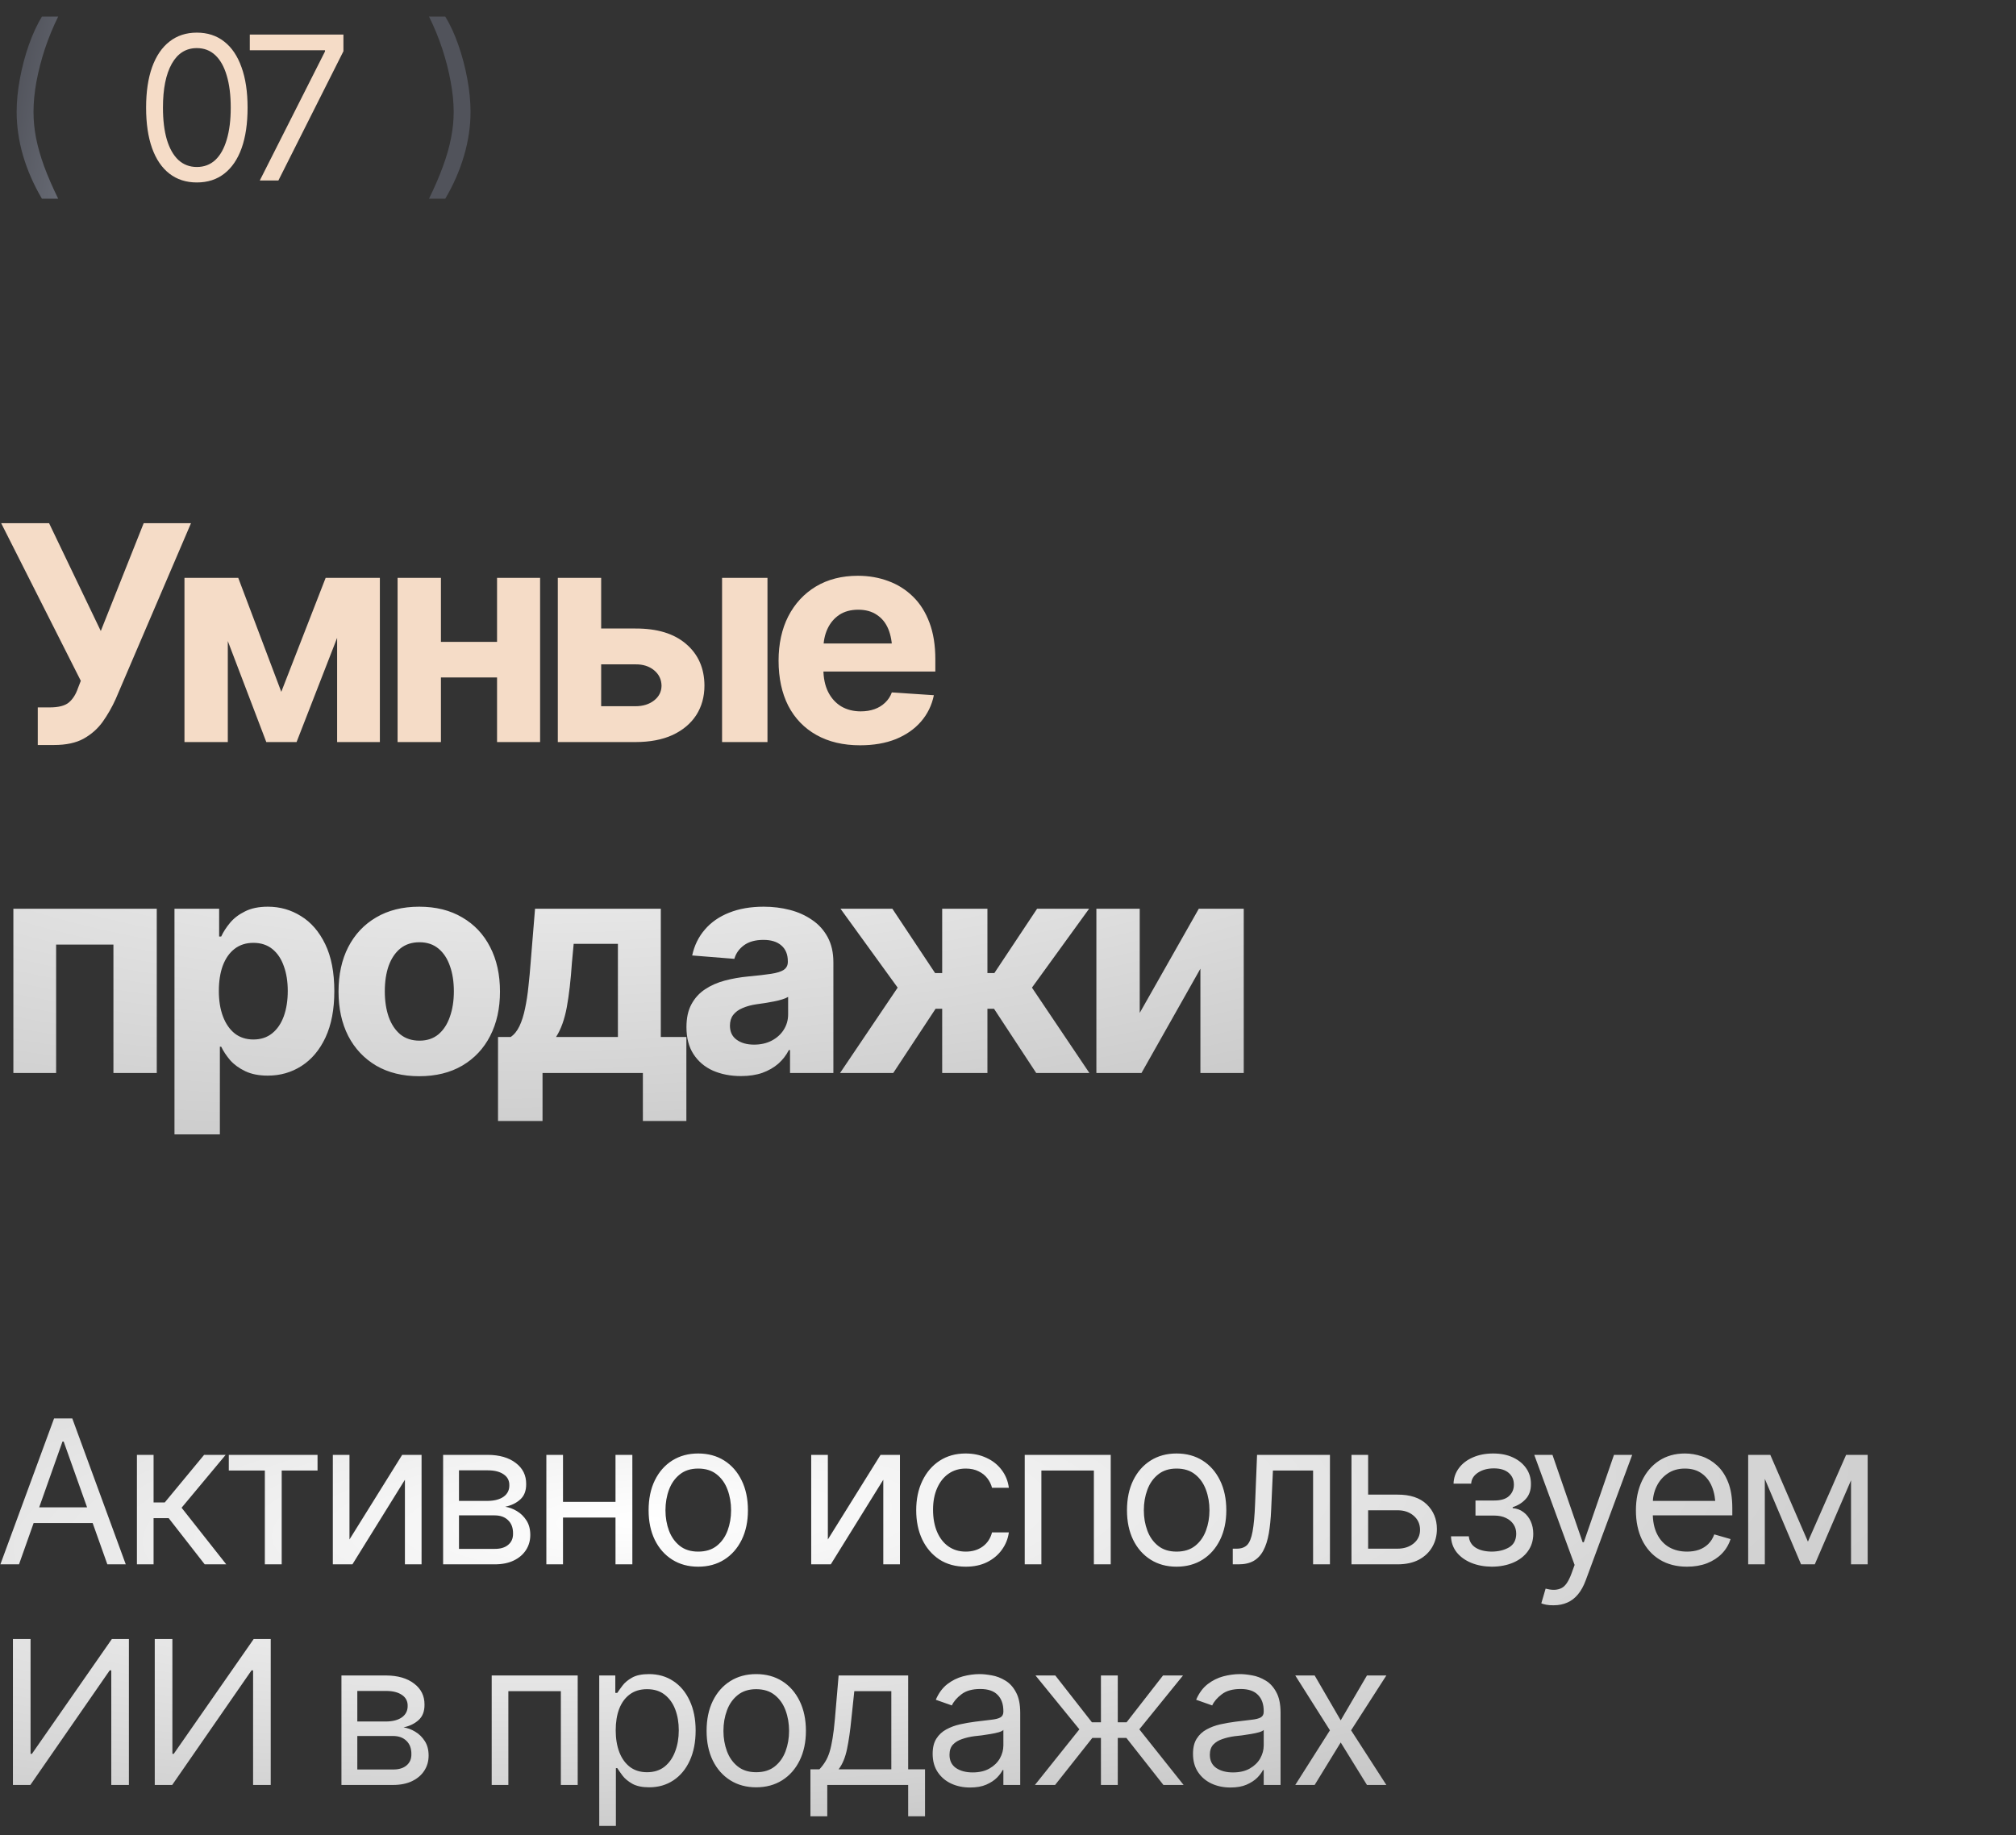 <?xml version="1.0" encoding="UTF-8"?> <svg xmlns="http://www.w3.org/2000/svg" width="201" height="183" viewBox="0 0 201 183" fill="none"><rect x="0" y="0" width="201" height="183" fill="#333333" stroke="none"/><path d="M1.895 156H0.039L5.391 141.449H7.207L12.539 156H10.703L6.348 143.754H6.23L1.895 156ZM2.578 150.316H10.02V151.879H2.578V150.316ZM13.652 156V145.082H15.312V149.828H16.426L20.352 145.082H22.5L18.105 150.355L22.559 156H20.41L16.816 151.391H15.312V156H13.652ZM22.812 146.645V145.082H31.66V146.645H28.086V156H26.406V146.645H22.812ZM34.844 153.52L40.098 145.082H42.031V156H40.371V147.562L35.137 156H33.184V145.082H34.844V153.52ZM44.18 156V145.082H48.633C49.805 145.089 50.736 145.359 51.426 145.893C52.122 146.42 52.467 147.12 52.461 147.992C52.467 148.656 52.272 149.167 51.875 149.525C51.484 149.883 50.983 150.128 50.371 150.258C50.768 150.316 51.156 150.46 51.533 150.688C51.917 150.915 52.236 151.228 52.49 151.625C52.744 152.016 52.871 152.497 52.871 153.07C52.871 153.63 52.728 154.132 52.441 154.574C52.155 155.017 51.748 155.365 51.221 155.619C50.693 155.873 50.059 156 49.316 156H44.18ZM45.762 154.457H49.316C49.889 154.464 50.339 154.33 50.664 154.057C50.996 153.783 51.159 153.409 51.152 152.934C51.159 152.367 50.996 151.924 50.664 151.605C50.339 151.28 49.889 151.117 49.316 151.117H45.762V154.457ZM45.762 149.672H48.633C49.303 149.665 49.831 149.525 50.215 149.252C50.599 148.972 50.788 148.591 50.781 148.109C50.788 147.647 50.599 147.286 50.215 147.025C49.831 146.758 49.303 146.625 48.633 146.625H45.762V149.672ZM61.758 149.77V151.332H55.742V149.77H61.758ZM56.133 145.082V156H54.473V145.082H56.133ZM63.047 145.082V156H61.367V145.082H63.047ZM69.609 156.234C68.626 156.234 67.764 156 67.022 155.531C66.279 155.062 65.7 154.405 65.283 153.559C64.873 152.712 64.668 151.729 64.668 150.609C64.668 149.47 64.873 148.477 65.283 147.631C65.7 146.778 66.279 146.117 67.022 145.648C67.764 145.18 68.626 144.945 69.609 144.945C70.599 144.945 71.465 145.18 72.207 145.648C72.949 146.117 73.529 146.778 73.945 147.631C74.362 148.477 74.57 149.47 74.57 150.609C74.57 151.729 74.362 152.712 73.945 153.559C73.529 154.405 72.949 155.062 72.207 155.531C71.465 156 70.599 156.234 69.609 156.234ZM69.609 154.73C70.365 154.73 70.983 154.538 71.465 154.154C71.947 153.77 72.305 153.266 72.539 152.641C72.773 152.009 72.891 151.332 72.891 150.609C72.891 149.874 72.773 149.19 72.539 148.559C72.305 147.927 71.947 147.419 71.465 147.035C70.983 146.645 70.365 146.449 69.609 146.449C68.867 146.449 68.255 146.645 67.773 147.035C67.292 147.419 66.934 147.927 66.699 148.559C66.465 149.19 66.348 149.874 66.348 150.609C66.348 151.332 66.465 152.009 66.699 152.641C66.934 153.266 67.292 153.77 67.773 154.154C68.255 154.538 68.867 154.73 69.609 154.73ZM82.539 153.52L87.793 145.082H89.727V156H88.066V147.562L82.832 156H80.879V145.082H82.539V153.52ZM96.289 156.234C95.273 156.234 94.394 155.993 93.652 155.512C92.917 155.023 92.347 154.356 91.943 153.51C91.546 152.663 91.348 151.697 91.348 150.609C91.348 149.496 91.553 148.516 91.963 147.67C92.373 146.817 92.946 146.15 93.682 145.668C94.424 145.186 95.287 144.945 96.269 144.945C97.038 144.945 97.728 145.089 98.34 145.375C98.958 145.655 99.463 146.052 99.853 146.566C100.251 147.081 100.495 147.68 100.586 148.363H98.906C98.822 148.031 98.669 147.719 98.447 147.426C98.226 147.133 97.933 146.898 97.568 146.723C97.21 146.54 96.784 146.449 96.289 146.449C95.638 146.449 95.068 146.618 94.58 146.957C94.092 147.296 93.711 147.774 93.438 148.393C93.164 149.005 93.027 149.724 93.027 150.551C93.027 151.391 93.161 152.126 93.428 152.758C93.695 153.383 94.072 153.868 94.561 154.213C95.055 154.558 95.632 154.73 96.289 154.73C96.947 154.73 97.51 154.561 97.978 154.223C98.447 153.878 98.757 153.409 98.906 152.816H100.586C100.495 153.461 100.26 154.04 99.883 154.555C99.512 155.069 99.02 155.479 98.408 155.785C97.803 156.085 97.096 156.234 96.289 156.234ZM102.168 156V145.082H110.742V156H109.062V146.645H103.828V156H102.168ZM117.305 156.234C116.322 156.234 115.459 156 114.717 155.531C113.975 155.062 113.395 154.405 112.979 153.559C112.568 152.712 112.363 151.729 112.363 150.609C112.363 149.47 112.568 148.477 112.979 147.631C113.395 146.778 113.975 146.117 114.717 145.648C115.459 145.18 116.322 144.945 117.305 144.945C118.294 144.945 119.16 145.18 119.902 145.648C120.645 146.117 121.224 146.778 121.641 147.631C122.057 148.477 122.266 149.47 122.266 150.609C122.266 151.729 122.057 152.712 121.641 153.559C121.224 154.405 120.645 155.062 119.902 155.531C119.16 156 118.294 156.234 117.305 156.234ZM117.305 154.73C118.06 154.73 118.678 154.538 119.16 154.154C119.642 153.77 120 153.266 120.234 152.641C120.469 152.009 120.586 151.332 120.586 150.609C120.586 149.874 120.469 149.19 120.234 148.559C120 147.927 119.642 147.419 119.16 147.035C118.678 146.645 118.06 146.449 117.305 146.449C116.562 146.449 115.951 146.645 115.469 147.035C114.987 147.419 114.629 147.927 114.395 148.559C114.16 149.19 114.043 149.874 114.043 150.609C114.043 151.332 114.16 152.009 114.395 152.641C114.629 153.266 114.987 153.77 115.469 154.154C115.951 154.538 116.562 154.73 117.305 154.73ZM122.91 156V154.438H123.301C123.743 154.438 124.089 154.317 124.336 154.076C124.583 153.829 124.766 153.38 124.883 152.729C125.007 152.077 125.091 151.143 125.137 149.926L125.332 145.082H132.598V156H130.918V146.645H126.914L126.738 150.551C126.699 151.443 126.621 152.23 126.504 152.914C126.387 153.591 126.204 154.161 125.957 154.623C125.716 155.079 125.394 155.424 124.99 155.658C124.587 155.886 124.082 156 123.477 156H122.91ZM136.191 149.047H139.316C140.592 149.04 141.569 149.363 142.246 150.014C142.923 150.665 143.262 151.488 143.262 152.484C143.262 153.135 143.109 153.728 142.803 154.262C142.503 154.789 142.061 155.212 141.475 155.531C140.889 155.844 140.169 156 139.316 156H134.746V145.082H136.406V154.438H139.316C139.974 154.438 140.514 154.265 140.938 153.92C141.367 153.568 141.582 153.116 141.582 152.562C141.582 151.983 141.367 151.511 140.938 151.146C140.514 150.782 139.974 150.603 139.316 150.609H136.191V149.047ZM144.668 153.207H146.445C146.491 153.702 146.719 154.079 147.129 154.34C147.539 154.594 148.073 154.724 148.73 154.73C149.401 154.724 149.974 154.584 150.449 154.311C150.924 154.031 151.165 153.578 151.172 152.953C151.172 152.589 151.081 152.273 150.898 152.006C150.716 151.732 150.462 151.521 150.137 151.371C149.811 151.215 149.427 151.137 148.984 151.137H147.109V149.633H148.984C149.648 149.633 150.14 149.483 150.459 149.184C150.778 148.884 150.938 148.507 150.938 148.051C150.938 147.562 150.765 147.172 150.42 146.879C150.075 146.579 149.583 146.43 148.945 146.43C148.314 146.43 147.783 146.573 147.354 146.859C146.93 147.139 146.706 147.504 146.68 147.953H144.922C144.941 147.367 145.12 146.85 145.459 146.4C145.798 145.945 146.26 145.59 146.846 145.336C147.438 145.076 148.112 144.945 148.867 144.945C149.635 144.945 150.299 145.079 150.859 145.346C151.426 145.613 151.865 145.977 152.178 146.439C152.49 146.895 152.643 147.413 152.637 147.992C152.643 148.604 152.471 149.102 152.119 149.486C151.774 149.864 151.341 150.134 150.82 150.297V150.395C151.23 150.427 151.589 150.561 151.895 150.795C152.207 151.029 152.448 151.335 152.617 151.713C152.786 152.084 152.871 152.497 152.871 152.953C152.871 153.617 152.692 154.197 152.334 154.691C151.982 155.18 151.497 155.557 150.879 155.824C150.26 156.091 149.551 156.228 148.75 156.234C147.975 156.228 147.282 156.098 146.67 155.844C146.064 155.59 145.583 155.238 145.225 154.789C144.873 154.333 144.688 153.806 144.668 153.207ZM154.902 160.082C154.616 160.089 154.362 160.069 154.141 160.023C153.919 159.978 153.763 159.932 153.672 159.887L154.102 158.422L154.268 158.461C154.827 158.591 155.296 158.562 155.674 158.373C156.058 158.191 156.393 157.706 156.68 156.918L156.992 156.059L152.969 145.082H154.785L157.793 153.793H157.91L160.918 145.082H162.734L158.105 157.582C157.897 158.148 157.64 158.617 157.334 158.988C157.028 159.359 156.673 159.633 156.27 159.809C155.866 159.991 155.41 160.082 154.902 160.082ZM168.203 156.234C167.155 156.234 166.247 156 165.479 155.531C164.717 155.062 164.131 154.408 163.721 153.568C163.311 152.722 163.105 151.742 163.105 150.629C163.105 149.509 163.307 148.523 163.711 147.67C164.115 146.817 164.681 146.15 165.41 145.668C166.146 145.186 167.005 144.945 167.988 144.945C168.555 144.945 169.118 145.04 169.678 145.229C170.238 145.417 170.745 145.723 171.201 146.146C171.663 146.57 172.031 147.13 172.305 147.826C172.578 148.523 172.715 149.379 172.715 150.395V151.117H164.297V149.672H171.807L171.035 150.219C171.035 149.49 170.921 148.842 170.693 148.275C170.465 147.709 170.124 147.263 169.668 146.938C169.219 146.612 168.659 146.449 167.988 146.449C167.318 146.449 166.742 146.615 166.26 146.947C165.785 147.273 165.42 147.699 165.166 148.227C164.912 148.754 164.785 149.32 164.785 149.926V150.883C164.785 151.71 164.928 152.41 165.215 152.982C165.501 153.555 165.902 153.992 166.416 154.291C166.93 154.584 167.526 154.73 168.203 154.73C168.639 154.73 169.036 154.669 169.395 154.545C169.753 154.415 170.062 154.223 170.322 153.969C170.583 153.708 170.781 153.389 170.918 153.012L172.539 153.48C172.37 154.027 172.083 154.509 171.68 154.926C171.283 155.336 170.788 155.658 170.195 155.893C169.603 156.12 168.939 156.234 168.203 156.234ZM180.254 153.734L184.062 145.082H185.645L180.938 156H179.57L174.941 145.082H176.504L180.254 153.734ZM175.957 145.082V156H174.297V145.082H175.957ZM184.551 156V145.082H186.211V156H184.551ZM1.289 163.449H3.047V174.895H3.184L11.152 163.449H12.852V178H11.094V166.574H10.938L3.027 178H1.289V163.449ZM15.43 163.449H17.188V174.895H17.324L25.293 163.449H26.992V178H25.234V166.574H25.078L17.168 178H15.43V163.449ZM34.043 178V167.082H38.496C39.668 167.089 40.599 167.359 41.289 167.893C41.986 168.42 42.331 169.12 42.324 169.992C42.331 170.656 42.135 171.167 41.738 171.525C41.348 171.883 40.846 172.128 40.234 172.258C40.632 172.316 41.019 172.46 41.397 172.688C41.781 172.915 42.1 173.228 42.353 173.625C42.607 174.016 42.734 174.497 42.734 175.07C42.734 175.63 42.591 176.132 42.305 176.574C42.018 177.017 41.611 177.365 41.084 177.619C40.557 177.873 39.922 178 39.18 178H34.043ZM35.625 176.457H39.18C39.753 176.464 40.202 176.33 40.527 176.057C40.859 175.783 41.022 175.409 41.016 174.934C41.022 174.367 40.859 173.924 40.527 173.605C40.202 173.28 39.753 173.117 39.18 173.117H35.625V176.457ZM35.625 171.672H38.496C39.167 171.665 39.694 171.525 40.078 171.252C40.462 170.972 40.651 170.591 40.645 170.109C40.651 169.647 40.462 169.286 40.078 169.025C39.694 168.758 39.167 168.625 38.496 168.625H35.625V171.672ZM49.023 178V167.082H57.598V178H55.918V168.645H50.684V178H49.023ZM59.746 182.082V167.082H61.348V168.82H61.543C61.667 168.632 61.839 168.391 62.06 168.098C62.282 167.798 62.601 167.531 63.018 167.297C63.434 167.062 63.997 166.945 64.707 166.945C65.625 166.945 66.432 167.176 67.129 167.639C67.826 168.094 68.369 168.745 68.76 169.592C69.157 170.432 69.356 171.424 69.356 172.57C69.356 173.723 69.16 174.725 68.769 175.578C68.379 176.424 67.835 177.079 67.139 177.541C66.442 178.003 65.638 178.234 64.727 178.234C64.03 178.234 63.47 178.117 63.047 177.883C62.624 177.642 62.298 177.372 62.07 177.072C61.842 176.766 61.667 176.516 61.543 176.32H61.406V182.082H59.746ZM64.512 176.73C65.208 176.73 65.791 176.545 66.26 176.174C66.728 175.796 67.08 175.292 67.314 174.66C67.555 174.029 67.676 173.326 67.676 172.551C67.676 171.783 67.559 171.089 67.324 170.471C67.09 169.852 66.738 169.361 66.269 168.996C65.807 168.632 65.221 168.449 64.512 168.449C63.828 168.449 63.255 168.622 62.793 168.967C62.331 169.305 61.979 169.784 61.738 170.402C61.504 171.014 61.387 171.73 61.387 172.551C61.387 173.371 61.507 174.097 61.748 174.729C61.989 175.354 62.34 175.845 62.803 176.203C63.272 176.555 63.841 176.73 64.512 176.73ZM75.391 178.234C74.408 178.234 73.545 178 72.803 177.531C72.061 177.062 71.481 176.405 71.064 175.559C70.654 174.712 70.449 173.729 70.449 172.609C70.449 171.47 70.654 170.477 71.064 169.631C71.481 168.778 72.061 168.117 72.803 167.648C73.545 167.18 74.408 166.945 75.391 166.945C76.38 166.945 77.246 167.18 77.988 167.648C78.731 168.117 79.31 168.778 79.727 169.631C80.143 170.477 80.352 171.47 80.352 172.609C80.352 173.729 80.143 174.712 79.727 175.559C79.31 176.405 78.731 177.062 77.988 177.531C77.246 178 76.38 178.234 75.391 178.234ZM75.391 176.73C76.146 176.73 76.764 176.538 77.246 176.154C77.728 175.77 78.086 175.266 78.32 174.641C78.555 174.009 78.672 173.332 78.672 172.609C78.672 171.874 78.555 171.19 78.32 170.559C78.086 169.927 77.728 169.419 77.246 169.035C76.764 168.645 76.146 168.449 75.391 168.449C74.648 168.449 74.037 168.645 73.555 169.035C73.073 169.419 72.715 169.927 72.481 170.559C72.246 171.19 72.129 171.874 72.129 172.609C72.129 173.332 72.246 174.009 72.481 174.641C72.715 175.266 73.073 175.77 73.555 176.154C74.037 176.538 74.648 176.73 75.391 176.73ZM80.801 181.125V176.438H81.699C81.921 176.203 82.113 175.952 82.275 175.686C82.445 175.419 82.588 175.1 82.705 174.729C82.822 174.351 82.923 173.895 83.008 173.361C83.099 172.827 83.177 172.18 83.242 171.418L83.613 167.082H90.547V176.438H92.227V181.125H90.547V178H82.481V181.125H80.801ZM83.613 176.438H88.867V168.645H85.176L84.883 171.418C84.772 172.557 84.629 173.553 84.453 174.406C84.277 175.259 83.997 175.936 83.613 176.438ZM96.719 178.254C96.029 178.254 95.4 178.124 94.834 177.863C94.268 177.596 93.818 177.212 93.486 176.711C93.154 176.21 92.988 175.604 92.988 174.895C92.988 174.27 93.112 173.765 93.359 173.381C93.607 172.99 93.936 172.684 94.346 172.463C94.762 172.235 95.218 172.066 95.713 171.955C96.214 171.844 96.719 171.757 97.227 171.691C97.891 171.607 98.428 171.542 98.838 171.496C99.255 171.451 99.557 171.372 99.746 171.262C99.941 171.151 100.039 170.962 100.039 170.695V170.637C100.039 169.94 99.847 169.4 99.463 169.016C99.085 168.625 98.509 168.43 97.734 168.43C96.94 168.43 96.315 168.605 95.859 168.957C95.404 169.302 95.085 169.673 94.902 170.07L93.301 169.504C93.587 168.84 93.968 168.322 94.443 167.951C94.925 167.58 95.446 167.32 96.006 167.17C96.572 167.02 97.129 166.945 97.676 166.945C98.027 166.945 98.431 166.988 98.887 167.072C99.342 167.15 99.785 167.32 100.215 167.58C100.651 167.834 101.009 168.221 101.289 168.742C101.576 169.257 101.719 169.947 101.719 170.812V178H100.039V176.516H99.961C99.85 176.75 99.662 177.004 99.394 177.277C99.128 177.544 98.773 177.775 98.33 177.971C97.894 178.16 97.357 178.254 96.719 178.254ZM96.973 176.75C97.637 176.75 98.197 176.62 98.652 176.359C99.108 176.099 99.453 175.764 99.688 175.354C99.922 174.937 100.039 174.504 100.039 174.055V172.512C99.967 172.596 99.811 172.674 99.57 172.746C99.336 172.811 99.062 172.87 98.75 172.922C98.444 172.974 98.144 173.02 97.852 173.059C97.559 173.091 97.324 173.117 97.148 173.137C96.712 173.195 96.305 173.29 95.928 173.42C95.55 173.544 95.244 173.729 95.01 173.977C94.782 174.224 94.668 174.562 94.668 174.992C94.668 175.572 94.883 176.011 95.312 176.311C95.749 176.604 96.302 176.75 96.973 176.75ZM103.184 178L107.617 172.453L103.242 167.082H105.215L108.867 171.75H109.766V167.082H111.445V171.75H112.324L115.957 167.082H117.949L113.594 172.453L118.008 178H115.996L112.305 173.312H111.445V178H109.766V173.312H108.906L105.195 178H103.184ZM122.676 178.254C121.986 178.254 121.357 178.124 120.791 177.863C120.225 177.596 119.775 177.212 119.443 176.711C119.111 176.21 118.945 175.604 118.945 174.895C118.945 174.27 119.069 173.765 119.316 173.381C119.564 172.99 119.893 172.684 120.303 172.463C120.719 172.235 121.175 172.066 121.67 171.955C122.171 171.844 122.676 171.757 123.184 171.691C123.848 171.607 124.385 171.542 124.795 171.496C125.212 171.451 125.514 171.372 125.703 171.262C125.898 171.151 125.996 170.962 125.996 170.695V170.637C125.996 169.94 125.804 169.4 125.42 169.016C125.042 168.625 124.466 168.43 123.691 168.43C122.897 168.43 122.272 168.605 121.816 168.957C121.361 169.302 121.042 169.673 120.859 170.07L119.258 169.504C119.544 168.84 119.925 168.322 120.4 167.951C120.882 167.58 121.403 167.32 121.963 167.17C122.529 167.02 123.086 166.945 123.633 166.945C123.984 166.945 124.388 166.988 124.844 167.072C125.299 167.15 125.742 167.32 126.172 167.58C126.608 167.834 126.966 168.221 127.246 168.742C127.533 169.257 127.676 169.947 127.676 170.812V178H125.996V176.516H125.918C125.807 176.75 125.618 177.004 125.352 177.277C125.085 177.544 124.73 177.775 124.287 177.971C123.851 178.16 123.314 178.254 122.676 178.254ZM122.93 176.75C123.594 176.75 124.154 176.62 124.609 176.359C125.065 176.099 125.41 175.764 125.645 175.354C125.879 174.937 125.996 174.504 125.996 174.055V172.512C125.924 172.596 125.768 172.674 125.527 172.746C125.293 172.811 125.02 172.87 124.707 172.922C124.401 172.974 124.102 173.02 123.809 173.059C123.516 173.091 123.281 173.117 123.105 173.137C122.669 173.195 122.262 173.29 121.885 173.42C121.507 173.544 121.201 173.729 120.967 173.977C120.739 174.224 120.625 174.562 120.625 174.992C120.625 175.572 120.84 176.011 121.27 176.311C121.706 176.604 122.259 176.75 122.93 176.75ZM131.074 167.082L133.672 171.555L136.289 167.082H138.223L134.707 172.551L138.223 178H136.289L133.672 173.762L131.074 178H129.141L132.598 172.551L129.141 167.082H131.074Z" fill="url(#paint0_radial_151_12293)"></path><path d="M3.765 74.293V70.543H4.951C5.83 70.543 6.465 70.382 6.855 70.06C7.256 69.728 7.563 69.244 7.778 68.609L8.057 67.892L0.117 52.174H4.893L10.049 62.926L14.326 52.174H19.043L11.528 69.723C11.167 70.523 10.737 71.275 10.239 71.978C9.741 72.672 9.106 73.233 8.335 73.663C7.573 74.083 6.592 74.293 5.391 74.293H3.765ZM28.045 68.99L32.469 57.623H35.941L29.569 74H26.551L20.311 57.623H23.753L28.045 68.99ZM22.713 57.623V74H18.392V57.623H22.713ZM33.612 74V57.623H37.874V74H33.612ZM51.008 64.01V67.555H42.468V64.01H51.008ZM43.962 57.623V74H39.64V57.623H43.962ZM53.849 57.623V74H49.557V57.623H53.849ZM58.443 62.677H63.35C65.518 62.667 67.202 63.18 68.403 64.215C69.615 65.25 70.225 66.632 70.235 68.36C70.235 69.483 69.961 70.47 69.414 71.319C68.867 72.159 68.081 72.818 67.056 73.297C66.031 73.766 64.795 74 63.35 74H55.615V57.623H59.937V70.426H63.35C64.102 70.426 64.722 70.235 65.21 69.855C65.698 69.474 65.948 68.985 65.957 68.39C65.948 67.755 65.698 67.237 65.21 66.837C64.722 66.436 64.102 66.241 63.35 66.251H58.443V62.677ZM71.992 74V57.623H76.519V74H71.992ZM85.755 74.322C84.076 74.322 82.626 73.981 81.405 73.297C80.184 72.613 79.247 71.642 78.592 70.382C77.948 69.112 77.626 67.613 77.626 65.885C77.626 64.205 77.948 62.73 78.592 61.461C79.247 60.191 80.165 59.2 81.346 58.487C82.538 57.774 83.934 57.418 85.536 57.418C86.62 57.418 87.63 57.594 88.568 57.945C89.505 58.287 90.326 58.805 91.029 59.498C91.732 60.182 92.279 61.046 92.669 62.091C93.06 63.126 93.255 64.342 93.255 65.738V66.969H79.427V64.171H91.058L88.949 64.903C88.949 64.073 88.822 63.351 88.568 62.735C88.314 62.12 87.933 61.647 87.425 61.315C86.927 60.973 86.307 60.802 85.565 60.802C84.823 60.802 84.193 60.973 83.675 61.315C83.168 61.656 82.777 62.12 82.504 62.706C82.23 63.292 82.093 63.966 82.093 64.728V66.705C82.093 67.594 82.25 68.356 82.562 68.99C82.875 69.615 83.309 70.099 83.866 70.44C84.432 70.772 85.082 70.939 85.814 70.939C86.322 70.939 86.781 70.865 87.191 70.719C87.601 70.572 87.953 70.357 88.246 70.074C88.548 69.791 88.773 69.449 88.919 69.049L93.109 69.327C92.904 70.333 92.474 71.212 91.82 71.964C91.175 72.706 90.34 73.287 89.315 73.707C88.29 74.117 87.103 74.322 85.755 74.322Z" fill="#F5DCC7"></path><path d="M1.333 107V90.623H15.63V107H11.309V94.197H5.596V107H1.333ZM17.396 113.123V90.623H21.849V93.392H22.054C22.259 92.942 22.552 92.488 22.933 92.029C23.314 91.57 23.812 91.189 24.427 90.887C25.042 90.574 25.804 90.418 26.712 90.418C27.913 90.418 29.012 90.731 30.008 91.356C31.014 91.971 31.82 92.903 32.425 94.153C33.031 95.403 33.333 96.966 33.333 98.841C33.333 100.657 33.04 102.195 32.455 103.455C31.869 104.705 31.073 105.652 30.067 106.297C29.071 106.941 27.948 107.264 26.698 107.264C25.819 107.264 25.072 107.117 24.456 106.824C23.841 106.531 23.338 106.165 22.948 105.726C22.567 105.276 22.269 104.827 22.054 104.378H21.922V113.123H17.396ZM25.262 103.66C26.004 103.66 26.629 103.455 27.137 103.045C27.645 102.635 28.031 102.068 28.294 101.346C28.558 100.613 28.69 99.773 28.69 98.826C28.69 97.879 28.558 97.049 28.294 96.336C28.04 95.613 27.66 95.047 27.152 94.637C26.644 94.227 26.014 94.022 25.262 94.022C24.53 94.022 23.905 94.222 23.387 94.622C22.879 95.013 22.489 95.569 22.215 96.292C21.952 97.005 21.82 97.85 21.82 98.826C21.82 99.793 21.956 100.638 22.23 101.36C22.503 102.083 22.894 102.649 23.402 103.06C23.919 103.46 24.54 103.66 25.262 103.66ZM41.794 107.322C40.143 107.322 38.713 106.971 37.502 106.268C36.301 105.555 35.373 104.568 34.719 103.309C34.074 102.039 33.752 100.564 33.752 98.885C33.752 97.186 34.074 95.706 34.719 94.446C35.373 93.177 36.301 92.19 37.502 91.487C38.713 90.774 40.143 90.418 41.794 90.418C43.454 90.418 44.885 90.774 46.086 91.487C47.297 92.19 48.224 93.177 48.869 94.446C49.523 95.706 49.85 97.186 49.85 98.885C49.85 100.564 49.523 102.039 48.869 103.309C48.224 104.568 47.297 105.555 46.086 106.268C44.885 106.971 43.454 107.322 41.794 107.322ZM41.823 103.777C42.575 103.777 43.205 103.567 43.713 103.147C44.221 102.718 44.601 102.132 44.855 101.39C45.119 100.647 45.251 99.803 45.251 98.856C45.251 97.898 45.119 97.054 44.855 96.321C44.601 95.589 44.221 95.013 43.713 94.593C43.205 94.173 42.575 93.963 41.823 93.963C41.061 93.963 40.422 94.173 39.904 94.593C39.396 95.013 39.011 95.589 38.747 96.321C38.493 97.054 38.366 97.898 38.366 98.856C38.366 99.803 38.493 100.647 38.747 101.39C39.011 102.132 39.396 102.718 39.904 103.147C40.422 103.567 41.061 103.777 41.823 103.777ZM49.654 111.79V103.411H50.913C51.265 103.177 51.558 102.815 51.792 102.327C52.027 101.829 52.212 101.243 52.349 100.569C52.495 99.886 52.608 99.153 52.686 98.372C52.774 97.591 52.847 96.8 52.906 95.999L53.345 90.623H65.884V103.411H68.433V111.79H64.097V107H54.092V111.79H49.654ZM55.44 103.411H61.607V94.124H57.197L57.022 95.999C56.904 97.747 56.734 99.231 56.509 100.452C56.284 101.663 55.928 102.649 55.44 103.411ZM73.876 107.308C72.84 107.308 71.908 107.127 71.078 106.766C70.257 106.395 69.613 105.848 69.144 105.125C68.675 104.402 68.441 103.504 68.441 102.43C68.441 101.512 68.607 100.75 68.939 100.145C69.271 99.529 69.725 99.031 70.301 98.65C70.877 98.269 71.532 97.981 72.264 97.786C72.997 97.591 73.773 97.454 74.593 97.376C75.541 97.288 76.302 97.2 76.879 97.112C77.455 97.024 77.875 96.893 78.138 96.717C78.412 96.531 78.548 96.268 78.548 95.926V95.853C78.548 95.179 78.334 94.656 77.904 94.285C77.484 93.914 76.888 93.728 76.117 93.728C75.306 93.728 74.657 93.909 74.169 94.27C73.69 94.622 73.373 95.071 73.216 95.618L69.012 95.281C69.227 94.285 69.647 93.426 70.272 92.703C70.897 91.971 71.703 91.409 72.689 91.019C73.685 90.618 74.838 90.418 76.146 90.418C77.054 90.418 77.923 90.525 78.754 90.74C79.584 90.955 80.321 91.287 80.965 91.736C81.62 92.176 82.137 92.747 82.518 93.45C82.899 94.153 83.09 94.988 83.09 95.955V107H78.768V104.715H78.651C78.387 105.232 78.036 105.687 77.596 106.077C77.157 106.458 76.629 106.761 76.014 106.985C75.399 107.2 74.686 107.308 73.876 107.308ZM75.179 104.173C75.843 104.173 76.429 104.041 76.937 103.777C77.455 103.504 77.855 103.143 78.138 102.693C78.431 102.234 78.578 101.722 78.578 101.155V99.412C78.441 99.5 78.246 99.583 77.992 99.661C77.748 99.739 77.474 99.808 77.171 99.866C76.869 99.925 76.566 99.978 76.263 100.027C75.96 100.066 75.687 100.105 75.443 100.145C74.906 100.223 74.437 100.35 74.037 100.525C73.636 100.691 73.324 100.921 73.099 101.214C72.884 101.497 72.777 101.854 72.777 102.283C72.777 102.898 73.002 103.367 73.451 103.689C73.9 104.012 74.476 104.173 75.179 104.173ZM83.757 107L89.499 98.489L83.801 90.623H88.972L93.234 97.039H93.938V90.623H98.449V97.039H99.138L103.4 90.623H108.586L102.888 98.489L108.615 107H103.312L99.108 100.599H98.449V107H93.938V100.599H93.278L89.06 107H83.757ZM113.633 101.009L119.522 90.623H124.004V107H119.683V96.6L113.809 107H109.312V90.623H113.633V101.009Z" fill="url(#paint1_radial_151_12293)"></path><path d="M1.66 11.164C1.66 10.116 1.768 9.012 1.982 7.854C2.197 6.695 2.493 5.575 2.871 4.494C3.255 3.407 3.691 2.46 4.18 1.652H5.801C5.293 2.681 4.854 3.749 4.482 4.855C4.118 5.962 3.835 7.056 3.633 8.137C3.438 9.211 3.34 10.22 3.34 11.164C3.34 12.01 3.424 12.876 3.594 13.762C3.77 14.647 4.036 15.585 4.395 16.574C4.759 17.564 5.228 18.645 5.801 19.816H4.18C3.353 18.41 2.725 16.975 2.295 15.51C1.872 14.045 1.66 12.596 1.66 11.164ZM42.773 19.816C43.346 18.645 43.811 17.564 44.169 16.574C44.534 15.585 44.801 14.647 44.97 13.762C45.146 12.876 45.234 12.01 45.234 11.164C45.234 10.22 45.133 9.211 44.931 8.137C44.736 7.056 44.456 5.962 44.091 4.855C43.726 3.749 43.287 2.681 42.773 1.652H44.394C44.889 2.46 45.325 3.407 45.702 4.494C46.08 5.575 46.376 6.695 46.591 7.854C46.806 9.012 46.913 10.116 46.913 11.164C46.913 12.596 46.698 14.045 46.269 15.51C45.846 16.975 45.221 18.41 44.394 19.816H42.773Z" fill="url(#paint2_radial_151_12293)"></path><path d="M19.626 18.195C18.558 18.195 17.647 17.902 16.891 17.316C16.136 16.73 15.56 15.884 15.163 14.777C14.766 13.664 14.567 12.316 14.567 10.734C14.567 9.159 14.766 7.814 15.163 6.701C15.566 5.581 16.146 4.729 16.901 4.143C17.656 3.55 18.565 3.254 19.626 3.254C20.687 3.254 21.595 3.55 22.35 4.143C23.106 4.729 23.682 5.581 24.079 6.701C24.483 7.814 24.684 9.159 24.684 10.734C24.684 12.316 24.486 13.664 24.089 14.777C23.692 15.884 23.115 16.73 22.36 17.316C21.611 17.902 20.7 18.195 19.626 18.195ZM19.626 16.652C20.348 16.652 20.96 16.421 21.462 15.959C21.963 15.49 22.344 14.813 22.604 13.928C22.871 13.042 23.005 11.978 23.005 10.734C23.005 9.484 22.871 8.417 22.604 7.531C22.344 6.646 21.963 5.969 21.462 5.5C20.96 5.031 20.348 4.797 19.626 4.797C18.545 4.797 17.712 5.318 17.126 6.359C16.54 7.401 16.247 8.859 16.247 10.734C16.247 11.978 16.377 13.042 16.637 13.928C16.904 14.813 17.288 15.49 17.79 15.959C18.298 16.421 18.91 16.652 19.626 16.652ZM25.901 18L32.405 5.129V5.012H24.905V3.449H34.241V5.109L27.756 18H25.901Z" fill="#F5DCC7"></path><defs><radialGradient id="paint0_radial_151_12293" cx="0" cy="0" r="1" gradientTransform="matrix(267.725 -13.662 3.212 61.675 63.937 151.662)" gradientUnits="userSpaceOnUse"><stop stop-color="white"></stop><stop offset="1" stop-color="#999999"></stop></radialGradient><radialGradient id="paint1_radial_151_12293" cx="0" cy="0" r="1" gradientTransform="matrix(281.742 -20.493 3.38 92.512 67.285 67.493)" gradientUnits="userSpaceOnUse"><stop stop-color="white"></stop><stop offset="1" stop-color="#999999"></stop></radialGradient><radialGradient id="paint2_radial_151_12293" cx="0" cy="0" r="1" gradientTransform="matrix(18.928 -80.903 6.16 29.742 11.378 19.398)" gradientUnits="userSpaceOnUse"><stop stop-color="#777B86"></stop><stop offset="1" stop-color="#51535B"></stop></radialGradient></defs></svg> 